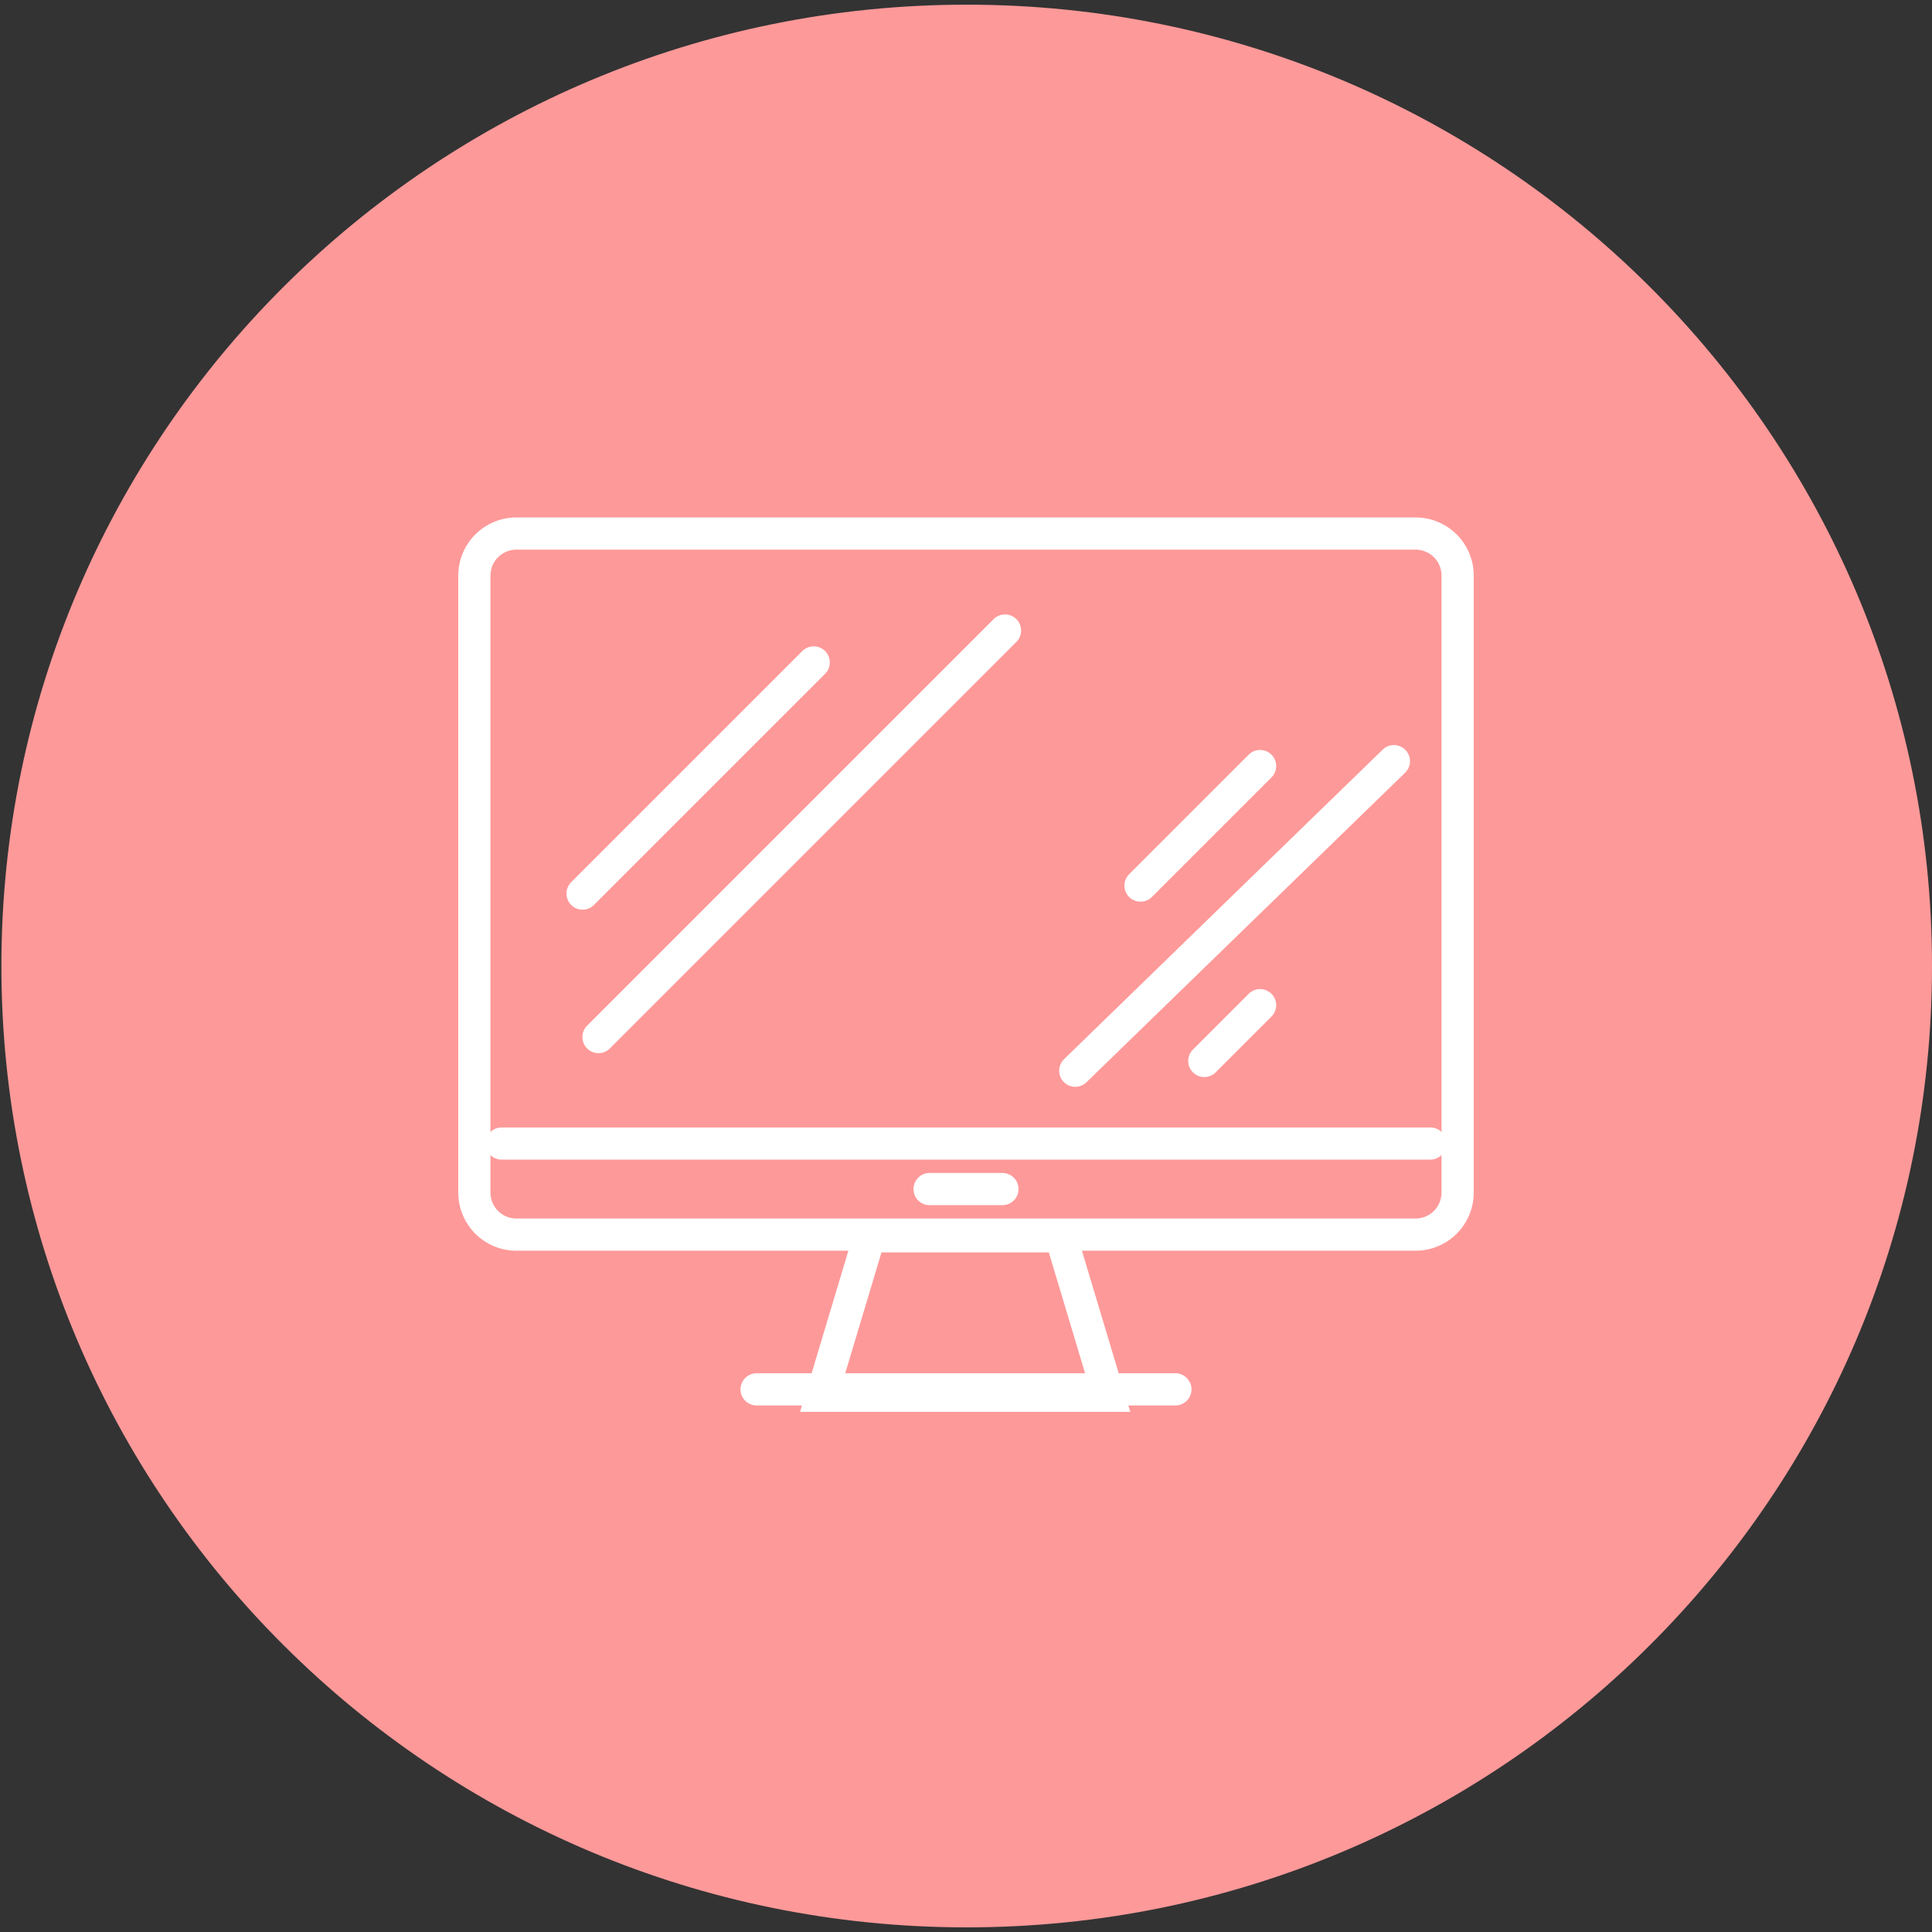 <svg id="Component_57_1" data-name="Component 57 – 1" xmlns="http://www.w3.org/2000/svg" xmlns:xlink="http://www.w3.org/1999/xlink" width="180" height="180" viewBox="0 0 180 180">
  <rect x="0" y="0" width="180" height="180" fill="#333333" stroke="none"/>
  <defs>
    <clipPath id="clip-path">
      <ellipse id="Ellipse_387" data-name="Ellipse 387" cx="89.869" cy="90" rx="89.869" ry="90" fill="#f66" stroke="#707070" stroke-width="1"/>
    </clipPath>
    <clipPath id="clip-path-2">
      <rect id="Rectangle_4693" data-name="Rectangle 4693" width="95.001" height="83.974" fill="none" stroke="#fff" stroke-linecap="round" stroke-width="3"/>
    </clipPath>
  </defs>
  <g id="Group_26310" data-name="Group 26310">
    <g id="Group_15718" data-name="Group 15718" transform="translate(0 0)">
      <path id="Path_248262" data-name="Path 248262" d="M89.935,0C139.6,0,179.87,40.1,179.87,89.566S139.6,179.133,89.935,179.133,0,139.032,0,89.566,40.265,0,89.935,0Z" transform="translate(0.13 0.435)" fill="#fe9999"/>
    </g>
    <g id="Group_26309" data-name="Group 26309" transform="translate(42.5 48.014)">
      <g id="Group_26308" data-name="Group 26308" transform="translate(0 0)" clip-path="url(#clip-path-2)">
        <line id="Line_388" data-name="Line 388" x2="39.018" transform="translate(27.991 81.429)" fill="none" stroke="#fff" stroke-linecap="round" stroke-width="3"/>
        <path id="Rectangle_4692" data-name="Rectangle 4692" d="M3.917,0H87.692a3.916,3.916,0,0,1,3.916,3.916V61.4a3.916,3.916,0,0,1-3.916,3.916H3.917A3.917,3.917,0,0,1,0,61.4V3.917A3.917,3.917,0,0,1,3.917,0Z" transform="translate(1.696 1.696)" fill="none" stroke="#fff" stroke-linecap="round" stroke-width="3"/>
        <line id="Line_389" data-name="Line 389" x2="86.519" transform="translate(4.241 58.527)" fill="none" stroke="#fff" stroke-linecap="round" stroke-width="3"/>
        <line id="Line_390" data-name="Line 390" x2="6.786" transform="translate(44.108 62.769)" fill="none" stroke="#fff" stroke-linecap="round" stroke-width="3"/>
        <path id="Path_247165" data-name="Path 247165" d="M45.279,45H27.456L23,59.853H49.735Z" transform="translate(11.054 22.171)" fill="none" stroke="#fff" stroke-linecap="round" stroke-width="3"/>
        <line id="Line_391" data-name="Line 391" y1="21.536" x2="21.536" transform="translate(11.776 13.702)" fill="none" stroke="#fff" stroke-linecap="round" stroke-width="3"/>
        <line id="Line_392" data-name="Line 392" y1="37.874" x2="37.874" transform="translate(13.261 10.731)" fill="none" stroke="#fff" stroke-linecap="round" stroke-width="3"/>
        <line id="Line_393" data-name="Line 393" y1="11.139" x2="11.139" transform="translate(63.76 23.356)" fill="none" stroke="#fff" stroke-linecap="round" stroke-width="3"/>
        <line id="Line_394" data-name="Line 394" y1="28.84" x2="29.688" transform="translate(57.679 22.902)" fill="none" stroke="#fff" stroke-linecap="round" stroke-width="3"/>
        <line id="Line_395" data-name="Line 395" y1="5.198" x2="5.198" transform="translate(69.701 45.635)" fill="none" stroke="#fff" stroke-linecap="round" stroke-width="3"/>
      </g>
    </g>
  </g>
</svg>
